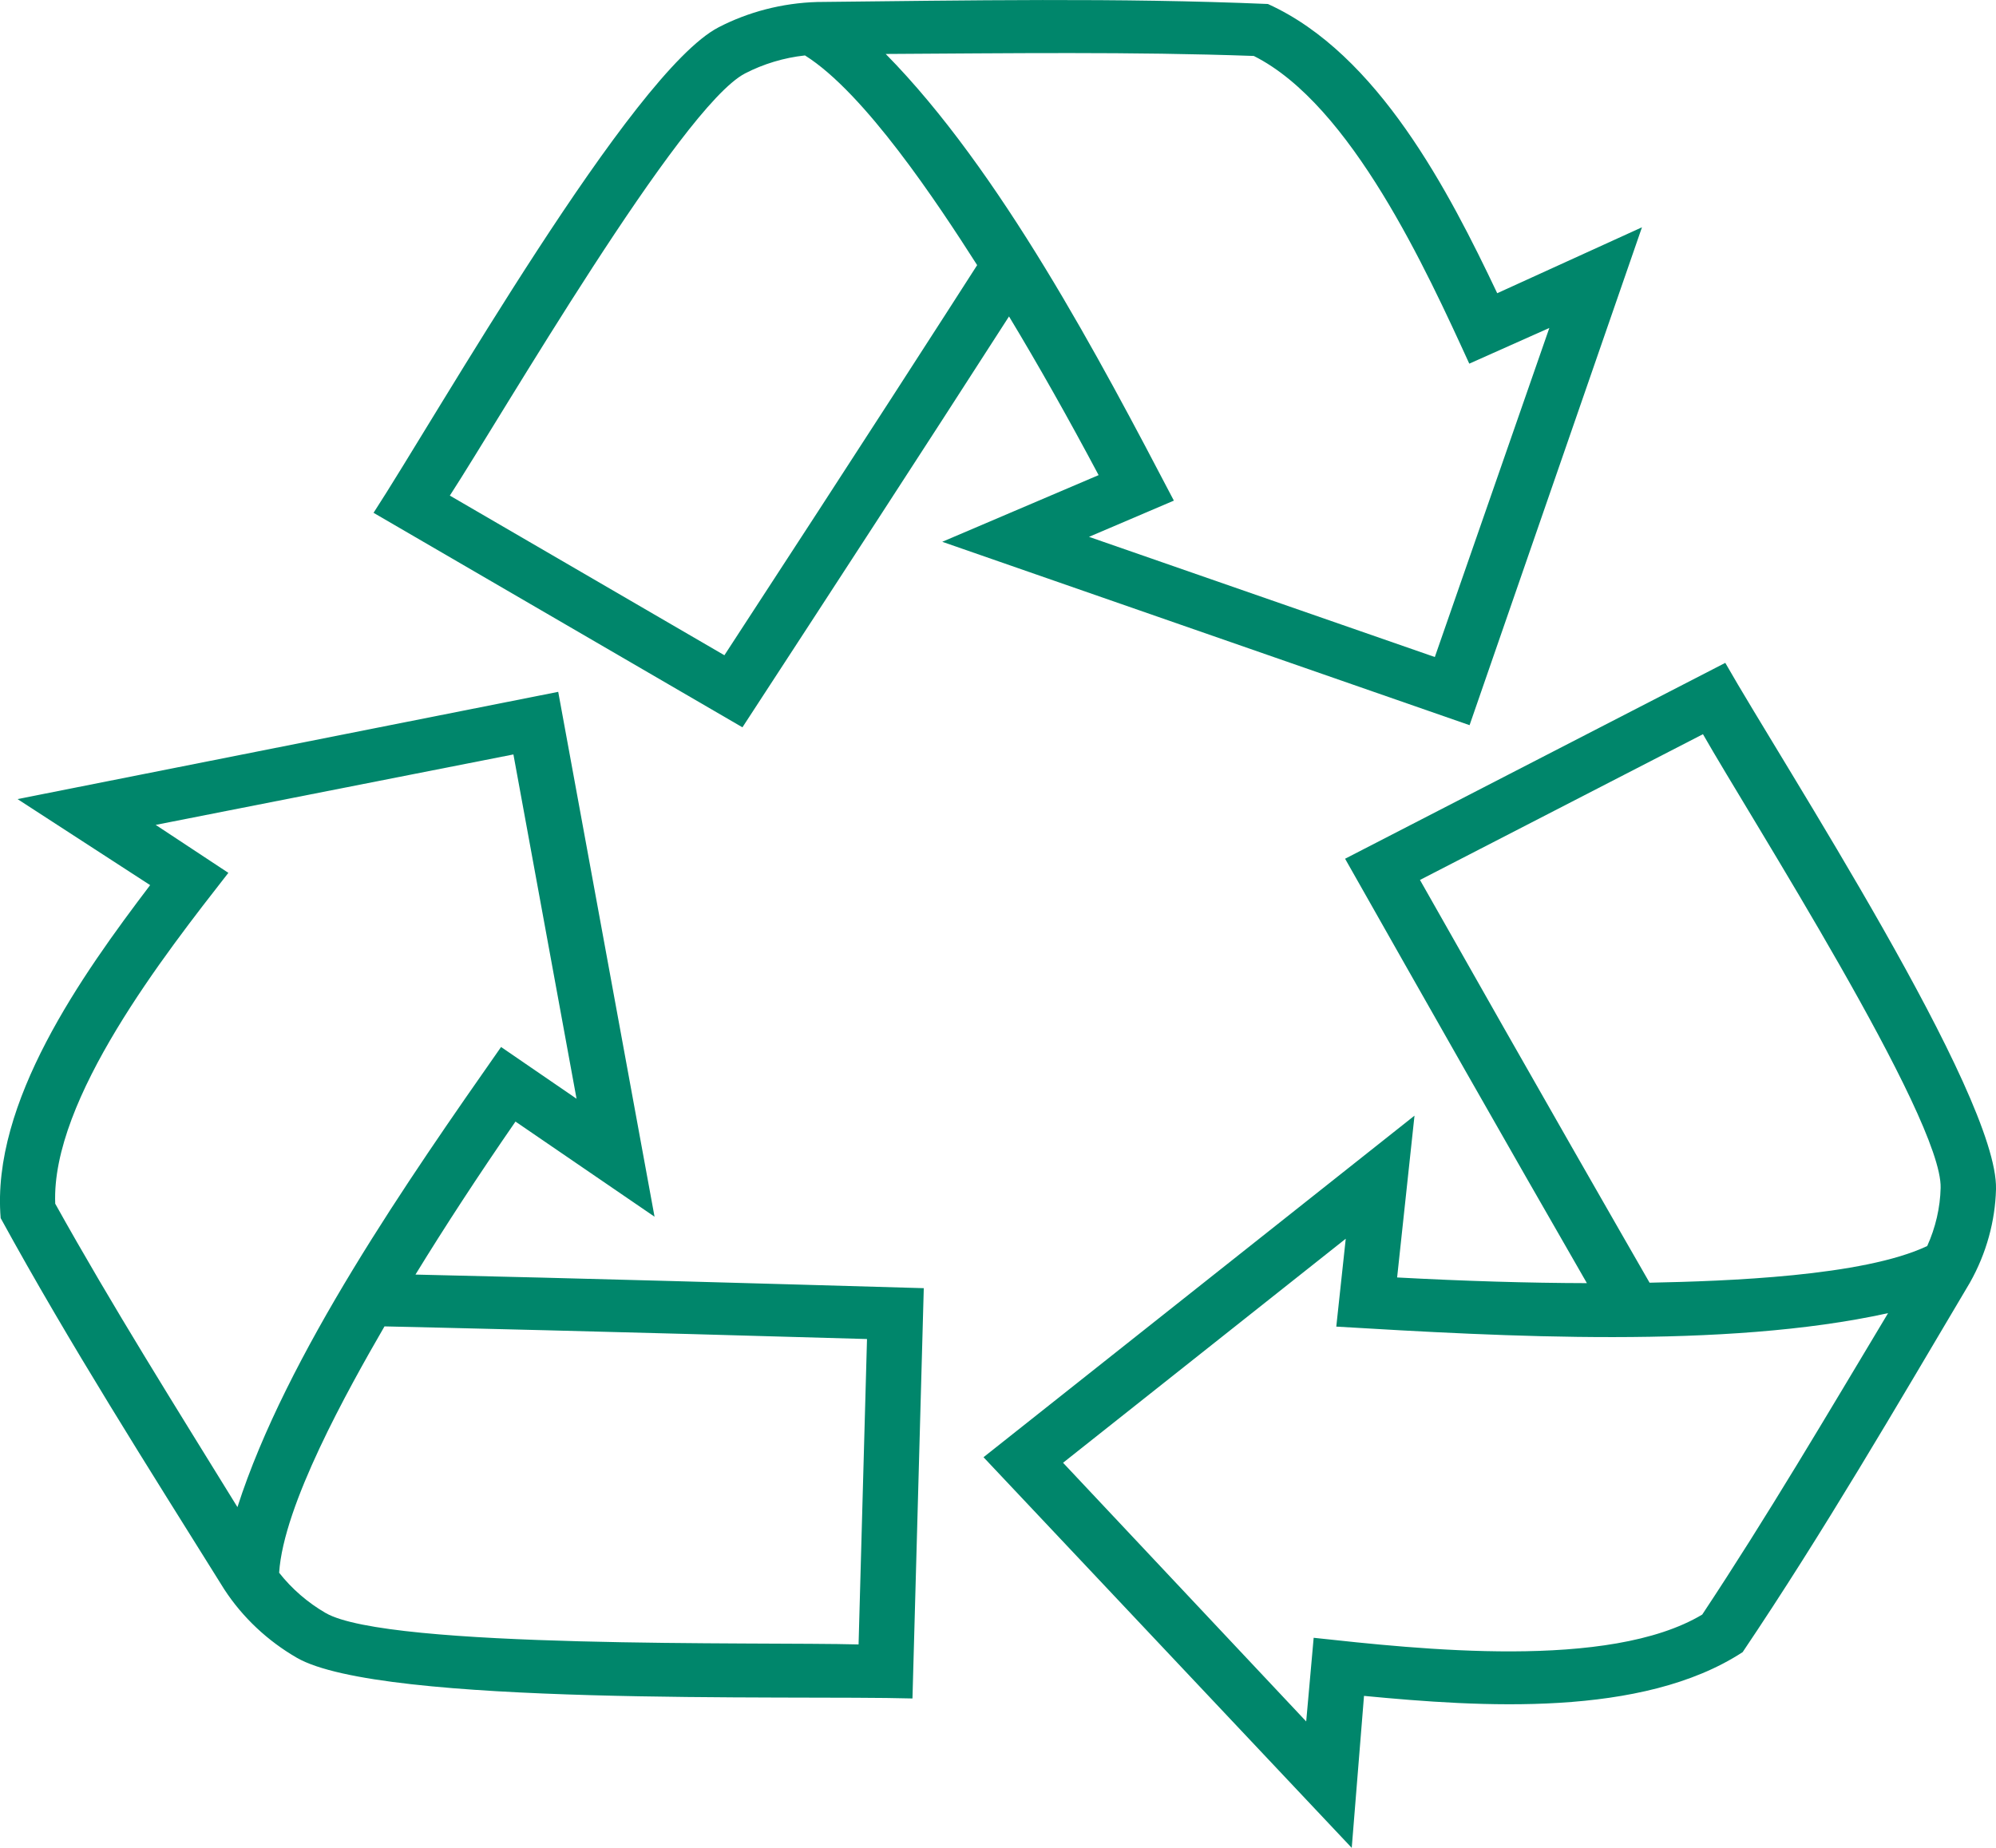 <svg width="27" height="25" viewBox="0 0 27 25" fill="none" xmlns="http://www.w3.org/2000/svg">
<path d="M20.958 4.437L19.875 4.92C19.304 3.673 18.28 1.418 16.96 0.757C15.313 0.698 13.63 0.721 11.981 0.73C13.531 2.303 14.876 4.855 15.879 6.773L14.731 7.263L19.409 8.889L20.958 4.437L20.958 4.437ZM17.669 23.29L17.77 22.158C19.193 22.312 21.763 22.599 23.026 21.844C23.904 20.52 24.724 19.126 25.54 17.766C23.33 18.253 20.328 18.082 18.076 17.948L18.204 16.759L14.38 19.79L17.669 23.29L17.669 23.29ZM26.069 16.859C26.183 16.607 26.245 16.337 26.251 16.071C26.276 15.128 23.657 11.027 23.036 9.933L19.208 11.905C20.883 14.866 21.972 16.759 22.314 17.354C23.353 17.333 25.204 17.268 26.069 16.858L26.069 16.859ZM21.466 17.36C20.367 15.451 19.28 13.535 18.195 11.618L23.338 8.968C24.117 10.338 27.033 14.819 27 16.089C26.989 16.519 26.871 16.957 26.646 17.355C25.65 19.035 24.666 20.728 23.573 22.352C22.21 23.241 20.025 23.095 18.451 22.944L18.285 25L13.304 19.715L19.134 15.094L18.899 17.283C19.81 17.332 20.672 17.358 21.465 17.36L21.466 17.36ZM2.106 11.16L3.089 11.809C2.237 12.901 0.69 14.87 0.747 16.285C1.517 17.668 2.379 19.039 3.212 20.39C3.873 18.33 5.53 15.948 6.778 14.165L7.799 14.865L6.945 10.207L2.106 11.16ZM3.776 21.278C3.948 21.497 4.164 21.683 4.404 21.822C5.251 22.313 10.305 22.212 11.614 22.248L11.728 18.116C8.187 18.013 5.916 17.961 5.201 17.945C4.701 18.809 3.834 20.363 3.776 21.278L3.776 21.278ZM5.62 17.244C7.912 17.296 10.204 17.362 12.496 17.428L12.343 22.979C10.704 22.933 5.155 23.09 4.013 22.427C3.626 22.203 3.285 21.888 3.034 21.503C1.999 19.845 0.946 18.191 0.009 16.48C-0.12 14.916 1.106 13.193 2.031 11.975L0.237 10.811L7.551 9.36L8.854 16.461L6.973 15.174C6.473 15.898 6.019 16.593 5.62 17.244L5.62 17.244ZM10.889 0.75C10.602 0.781 10.325 0.866 10.079 0.993C9.207 1.445 6.773 5.647 6.085 6.705L9.799 8.865C11.664 6.007 12.847 4.166 13.218 3.587C12.68 2.744 11.695 1.255 10.889 0.75L10.889 0.75ZM13.649 4.281C12.455 6.139 11.249 7.99 10.043 9.84L5.053 6.938C5.914 5.614 8.546 0.977 9.721 0.369C10.119 0.163 10.577 0.041 11.054 0.027C13.085 0.006 15.121 -0.032 17.151 0.054C18.643 0.729 19.603 2.598 20.253 3.967L22.211 3.075L19.879 9.811L12.746 7.33L14.861 6.428C14.45 5.655 14.043 4.934 13.649 4.281L13.649 4.281Z" fill="#00866B"/>
</svg>
